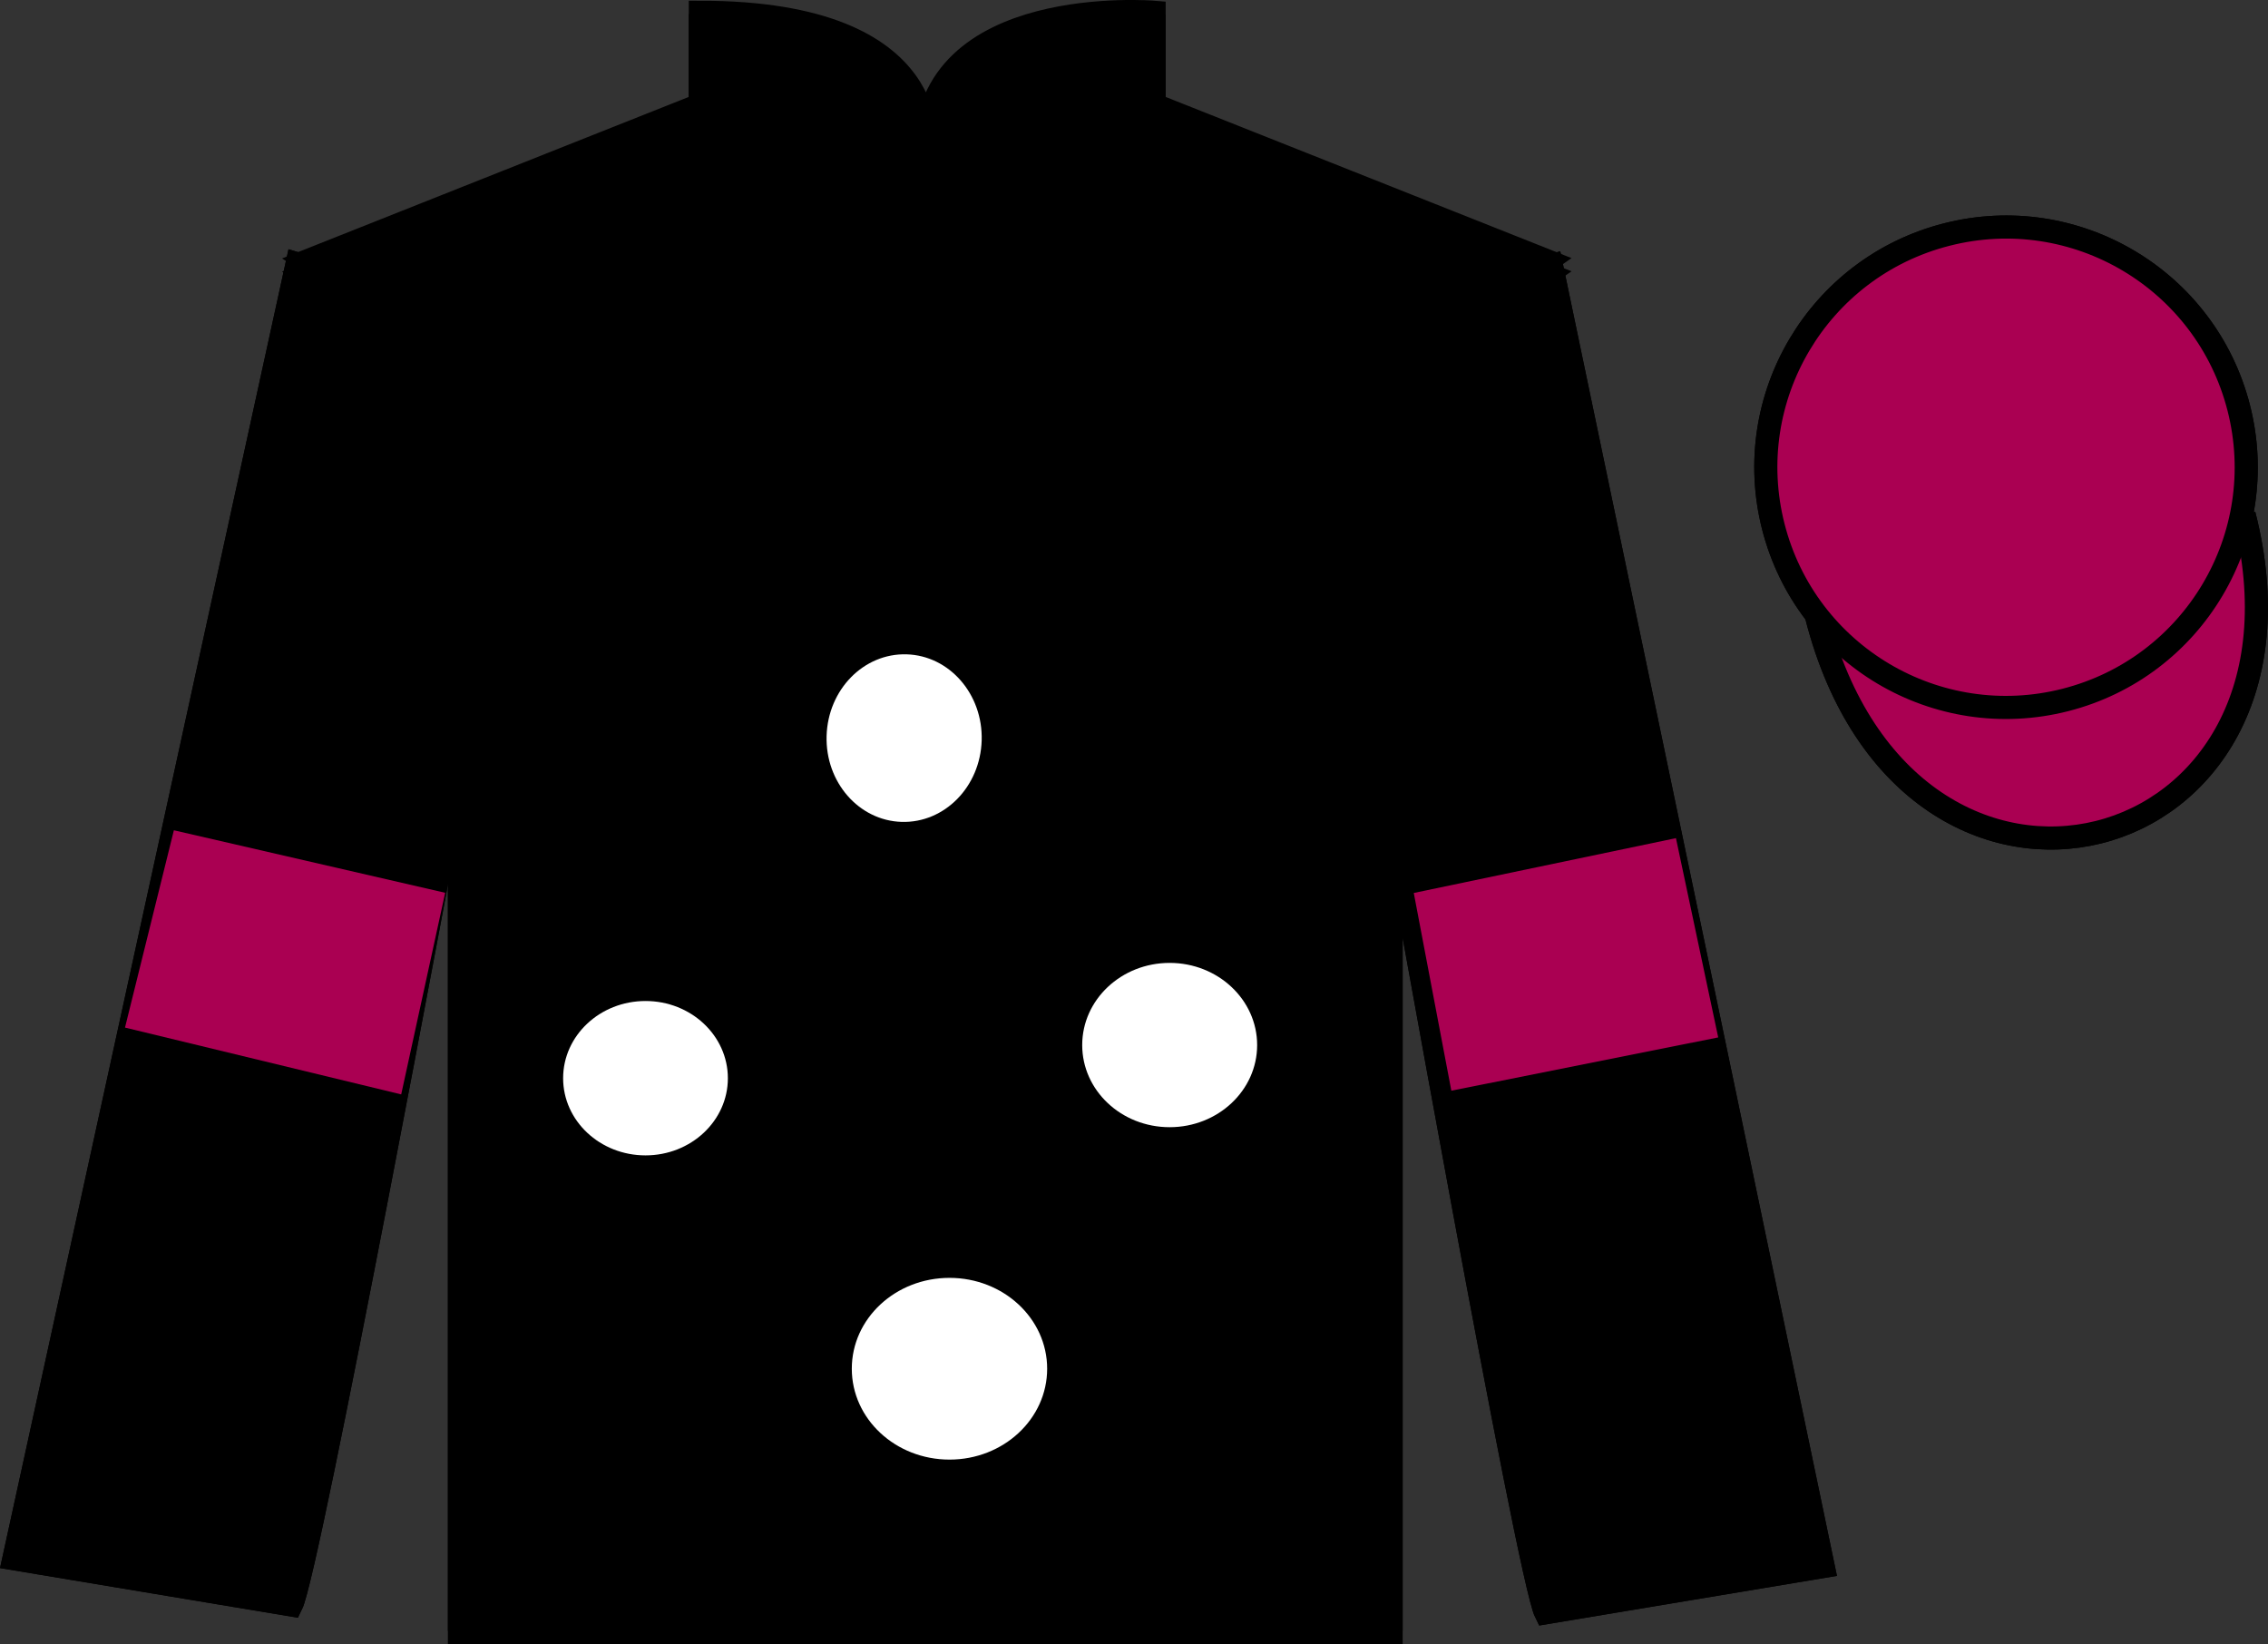 <?xml version="1.0" encoding="UTF-8"?>
<svg xmlns="http://www.w3.org/2000/svg" xmlns:xlink="http://www.w3.org/1999/xlink" width="98.09pt" height="71.1pt" viewBox="0 0 98.09 71.1" version="1.1">
<rect x="0" y="0" width="98.09" height="71.1" fill="#333333" stroke="none"/>
<defs>
<clipPath id="clip1">
  <path d="M 0 0 L 0 71.102 L 98.09 71.102 L 98.09 0 L 0 0 Z M 0 0 "/>
</clipPath>
</defs>
<g id="surface0">
<g clip-path="url(#clip1)" clip-rule="nonzero">
<path style=" stroke:none;fill-rule:nonzero;fill:rgb(100%,100%,100%);fill-opacity:1;" d="M 13.289 11.281 C 13.289 11.281 18.371 14.531 19.871 29.867 C 19.871 29.867 19.871 44.867 19.871 70.031 L 60.164 70.031 L 60.164 29.699 C 60.164 29.699 61.953 14.699 66.914 11.281 L 49.914 4.531 L 49.914 0.531 C 49.914 0.531 40.023 -0.301 40.023 6.531 C 40.023 6.531 41.039 0.531 30.289 0.531 L 30.289 4.531 L 13.289 11.281 "/>
<path style="fill:none;stroke-width:10;stroke-linecap:butt;stroke-linejoin:miter;stroke:rgb(0%,0%,0%);stroke-opacity:1;stroke-miterlimit:4;" d="M 132.891 598.188 C 132.891 598.188 183.711 565.688 198.711 412.328 C 198.711 412.328 198.711 262.328 198.711 10.688 L 601.641 10.688 L 601.641 414.008 C 601.641 414.008 619.531 564.008 669.141 598.188 L 499.141 665.688 L 499.141 705.688 C 499.141 705.688 400.234 714.008 400.234 645.688 C 400.234 645.688 410.391 705.688 302.891 705.688 L 302.891 665.688 L 132.891 598.188 Z M 132.891 598.188 " transform="matrix(0.1,0,0,-0.1,0,71.1)"/>
<path style=" stroke:none;fill-rule:nonzero;fill:rgb(7.875%,53.347%,79.144%);fill-opacity:1;" d="M 12.602 69.406 C 13.352 67.906 19.352 35.656 19.352 35.656 C 19.852 24.156 16.352 12.406 12.852 11.406 L 0.602 67.406 L 12.602 69.406 "/>
<path style="fill:none;stroke-width:10;stroke-linecap:butt;stroke-linejoin:miter;stroke:rgb(0%,0%,0%);stroke-opacity:1;stroke-miterlimit:4;" d="M 126.016 16.938 C 133.516 31.938 193.516 354.438 193.516 354.438 C 198.516 469.438 163.516 586.938 128.516 596.938 L 6.016 36.938 L 126.016 16.938 Z M 126.016 16.938 " transform="matrix(0.1,0,0,-0.1,0,71.1)"/>
<path style=" stroke:none;fill-rule:nonzero;fill:rgb(7.875%,53.347%,79.144%);fill-opacity:1;" d="M 78.852 67.742 L 67.102 11.492 C 63.602 12.492 59.852 24.492 60.352 35.992 C 60.352 35.992 66.102 68.242 66.852 69.742 L 78.852 67.742 "/>
<path style="fill:none;stroke-width:10;stroke-linecap:butt;stroke-linejoin:miter;stroke:rgb(0%,0%,0%);stroke-opacity:1;stroke-miterlimit:4;" d="M 788.516 33.578 L 671.016 596.078 C 636.016 586.078 598.516 466.078 603.516 351.078 C 603.516 351.078 661.016 28.578 668.516 13.578 L 788.516 33.578 Z M 788.516 33.578 " transform="matrix(0.1,0,0,-0.1,0,71.1)"/>
<path style="fill-rule:nonzero;fill:rgb(100%,100%,100%);fill-opacity:1;stroke-width:10;stroke-linecap:butt;stroke-linejoin:miter;stroke:rgb(0%,0%,0%);stroke-opacity:1;stroke-miterlimit:4;" d="M 785.664 444.477 C 825.391 288.852 1009.336 336.43 970.547 488.461 " transform="matrix(0.1,0,0,-0.1,0,71.1)"/>
<path style=" stroke:none;fill-rule:nonzero;fill:rgb(100%,100%,100%);fill-opacity:1;" d="M 89.328 30.27 C 94.887 28.852 98.242 23.195 96.824 17.637 C 95.406 12.082 89.75 8.723 84.191 10.145 C 78.633 11.562 75.277 17.215 76.695 22.773 C 78.113 28.332 83.77 31.688 89.328 30.27 "/>
<path style="fill:none;stroke-width:10;stroke-linecap:butt;stroke-linejoin:miter;stroke:rgb(0%,0%,0%);stroke-opacity:1;stroke-miterlimit:4;" d="M 893.281 408.305 C 948.867 422.484 982.422 479.047 968.242 534.633 C 954.062 590.18 897.5 623.773 841.914 609.555 C 786.328 595.375 752.773 538.852 766.953 483.266 C 781.133 427.68 837.695 394.125 893.281 408.305 Z M 893.281 408.305 " transform="matrix(0.1,0,0,-0.1,0,71.1)"/>
<path style=" stroke:none;fill-rule:nonzero;fill:rgb(0%,0%,0%);fill-opacity:1;" d="M 40.254 69.574 L 59.684 69.574 L 59.684 37.586 L 40.254 37.586 L 40.254 69.574 Z M 40.254 69.574 "/>
<path style=" stroke:none;fill-rule:nonzero;fill:rgb(0%,0%,0%);fill-opacity:1;" d="M 30.184 0.367 L 30.184 4.348 L 13.859 11.07 C 18.422 14.555 20.344 28.496 20.344 30.988 C 20.344 33.477 20.344 37.461 20.344 37.461 L 39.547 37.461 L 39.668 38.457 C 39.668 38.457 39.531 1.363 39.531 6.34 C 39.531 1.363 34.281 0.367 30.184 0.367 "/>
<path style=" stroke:none;fill-rule:nonzero;fill:rgb(89.43%,1.152%,17.935%);fill-opacity:1;" d="M 15.555 14.918 L 13.426 11.551 L 6.586 43.141 L 17.172 45.68 L 19.234 34.859 "/>
<path style=" stroke:none;fill-rule:nonzero;fill:rgb(89.43%,1.152%,17.935%);fill-opacity:1;" d="M 19.234 34.859 C 19.234 34.859 19.16 24.871 18.449 23.09 C 17.734 21.312 17.809 18.523 15.555 14.918 "/>
<path style=" stroke:none;fill-rule:nonzero;fill:rgb(89.43%,1.152%,17.935%);fill-opacity:1;" d="M 62.637 45.77 L 60.672 35.727 L 61.395 24.105 L 64.113 15.473 L 66.547 11.902 L 73.074 43.539 L 62.637 45.77 "/>
<path style=" stroke:none;fill-rule:nonzero;fill:rgb(39.693%,17.655%,53.037%);fill-opacity:1;" d="M 86.828 11.074 L 84.891 16.074 L 80.078 16.074 L 83.578 20.824 L 81.891 27.074 L 86.828 22.637 L 91.953 27.074 L 90.078 20.824 L 93.328 16.074 L 89.016 16.074 L 86.828 11.074 "/>
<path style=" stroke:none;fill-rule:nonzero;fill:rgb(0%,0%,0%);fill-opacity:1;" d="M 13.289 11.852 C 13.289 11.852 18.371 15.102 19.871 30.434 C 19.871 30.434 19.871 45.434 19.871 70.602 L 60.164 70.602 L 60.164 30.27 C 60.164 30.27 61.953 15.27 66.914 11.852 L 49.914 5.102 L 49.914 1.102 C 49.914 1.102 40.023 0.27 40.023 7.102 C 40.023 7.102 41.039 1.102 30.289 1.102 L 30.289 5.102 L 13.289 11.852 "/>
<path style="fill:none;stroke-width:10;stroke-linecap:butt;stroke-linejoin:miter;stroke:rgb(0%,0%,0%);stroke-opacity:1;stroke-miterlimit:4;" d="M 132.891 592.484 C 132.891 592.484 183.711 559.984 198.711 406.664 C 198.711 406.664 198.711 256.664 198.711 4.984 L 601.641 4.984 L 601.641 408.305 C 601.641 408.305 619.531 558.305 669.141 592.484 L 499.141 659.984 L 499.141 699.984 C 499.141 699.984 400.234 708.305 400.234 639.984 C 400.234 639.984 410.391 699.984 302.891 699.984 L 302.891 659.984 L 132.891 592.484 Z M 132.891 592.484 " transform="matrix(0.1,0,0,-0.1,0,71.1)"/>
<path style=" stroke:none;fill-rule:nonzero;fill:rgb(0%,0%,0%);fill-opacity:1;" d="M 12.602 69.406 C 13.352 67.906 19.352 35.656 19.352 35.656 C 19.852 24.156 16.352 12.406 12.852 11.406 L 0.602 67.406 L 12.602 69.406 "/>
<path style="fill:none;stroke-width:10;stroke-linecap:butt;stroke-linejoin:miter;stroke:rgb(0%,0%,0%);stroke-opacity:1;stroke-miterlimit:4;" d="M 126.016 16.938 C 133.516 31.938 193.516 354.438 193.516 354.438 C 198.516 469.438 163.516 586.938 128.516 596.938 L 6.016 36.938 L 126.016 16.938 Z M 126.016 16.938 " transform="matrix(0.1,0,0,-0.1,0,71.1)"/>
<path style=" stroke:none;fill-rule:nonzero;fill:rgb(0%,0%,0%);fill-opacity:1;" d="M 78.852 67.742 L 67.102 11.492 C 63.602 12.492 59.852 24.492 60.352 35.992 C 60.352 35.992 66.102 68.242 66.852 69.742 L 78.852 67.742 "/>
<path style="fill:none;stroke-width:10;stroke-linecap:butt;stroke-linejoin:miter;stroke:rgb(0%,0%,0%);stroke-opacity:1;stroke-miterlimit:4;" d="M 788.516 33.578 L 671.016 596.078 C 636.016 586.078 598.516 466.078 603.516 351.078 C 603.516 351.078 661.016 28.578 668.516 13.578 L 788.516 33.578 Z M 788.516 33.578 " transform="matrix(0.1,0,0,-0.1,0,71.1)"/>
<path style="fill-rule:nonzero;fill:rgb(66.68%,0%,32.224%);fill-opacity:1;stroke-width:10;stroke-linecap:butt;stroke-linejoin:miter;stroke:rgb(0%,0%,0%);stroke-opacity:1;stroke-miterlimit:4;" d="M 785.664 444.477 C 825.391 288.852 1009.336 336.43 970.547 488.461 " transform="matrix(0.1,0,0,-0.1,0,71.1)"/>
<path style=" stroke:none;fill-rule:nonzero;fill:rgb(66.68%,0%,32.224%);fill-opacity:1;" d="M 89.328 30.27 C 94.887 28.852 98.242 23.195 96.824 17.637 C 95.406 12.082 89.75 8.723 84.191 10.145 C 78.633 11.562 75.277 17.215 76.695 22.773 C 78.113 28.332 83.77 31.688 89.328 30.27 "/>
<path style="fill:none;stroke-width:10;stroke-linecap:butt;stroke-linejoin:miter;stroke:rgb(0%,0%,0%);stroke-opacity:1;stroke-miterlimit:4;" d="M 893.281 408.305 C 948.867 422.484 982.422 479.047 968.242 534.633 C 954.062 590.18 897.5 623.773 841.914 609.555 C 786.328 595.375 752.773 538.852 766.953 483.266 C 781.133 427.68 837.695 394.125 893.281 408.305 Z M 893.281 408.305 " transform="matrix(0.1,0,0,-0.1,0,71.1)"/>
<path style=" stroke:none;fill-rule:nonzero;fill:rgb(66.68%,0%,32.224%);fill-opacity:1;" d="M 17.352 47.328 L 19.254 38.609 L 7.52 35.906 L 5.406 44.438 L 17.352 47.328 "/>
<path style=" stroke:none;fill-rule:nonzero;fill:rgb(66.68%,0%,32.224%);fill-opacity:1;" d="M 62.77 47.168 L 61.145 38.617 L 72.484 36.246 L 74.312 44.863 L 62.77 47.168 "/>
<path style=" stroke:none;fill-rule:nonzero;fill:rgb(100%,100%,100%);fill-opacity:1;" d="M 38.996 35.543 C 40.852 35.598 42.398 34.02 42.457 32.02 C 42.516 30.02 41.062 28.352 39.211 28.297 C 37.355 28.242 35.809 29.82 35.75 31.824 C 35.691 33.824 37.145 35.488 38.996 35.543 "/>
<path style=" stroke:none;fill-rule:nonzero;fill:rgb(100%,100%,100%);fill-opacity:1;" d="M 50.586 48.746 C 52.676 48.746 54.371 47.156 54.371 45.195 C 54.371 43.234 52.676 41.641 50.586 41.641 C 48.496 41.641 46.805 43.234 46.805 45.195 C 46.805 47.156 48.496 48.746 50.586 48.746 "/>
<path style=" stroke:none;fill-rule:nonzero;fill:rgb(100%,100%,100%);fill-opacity:1;" d="M 27.918 49.965 C 29.887 49.965 31.48 48.469 31.48 46.629 C 31.48 44.785 29.887 43.289 27.918 43.289 C 25.949 43.289 24.355 44.785 24.355 46.629 C 24.355 48.469 25.949 49.965 27.918 49.965 "/>
<path style=" stroke:none;fill-rule:nonzero;fill:rgb(100%,100%,100%);fill-opacity:1;" d="M 41.066 63.121 C 43.398 63.121 45.289 61.363 45.289 59.191 C 45.289 57.02 43.398 55.262 41.066 55.262 C 38.73 55.262 36.84 57.02 36.84 59.191 C 36.84 61.363 38.73 63.121 41.066 63.121 "/>
</g>
</g>
</svg>

